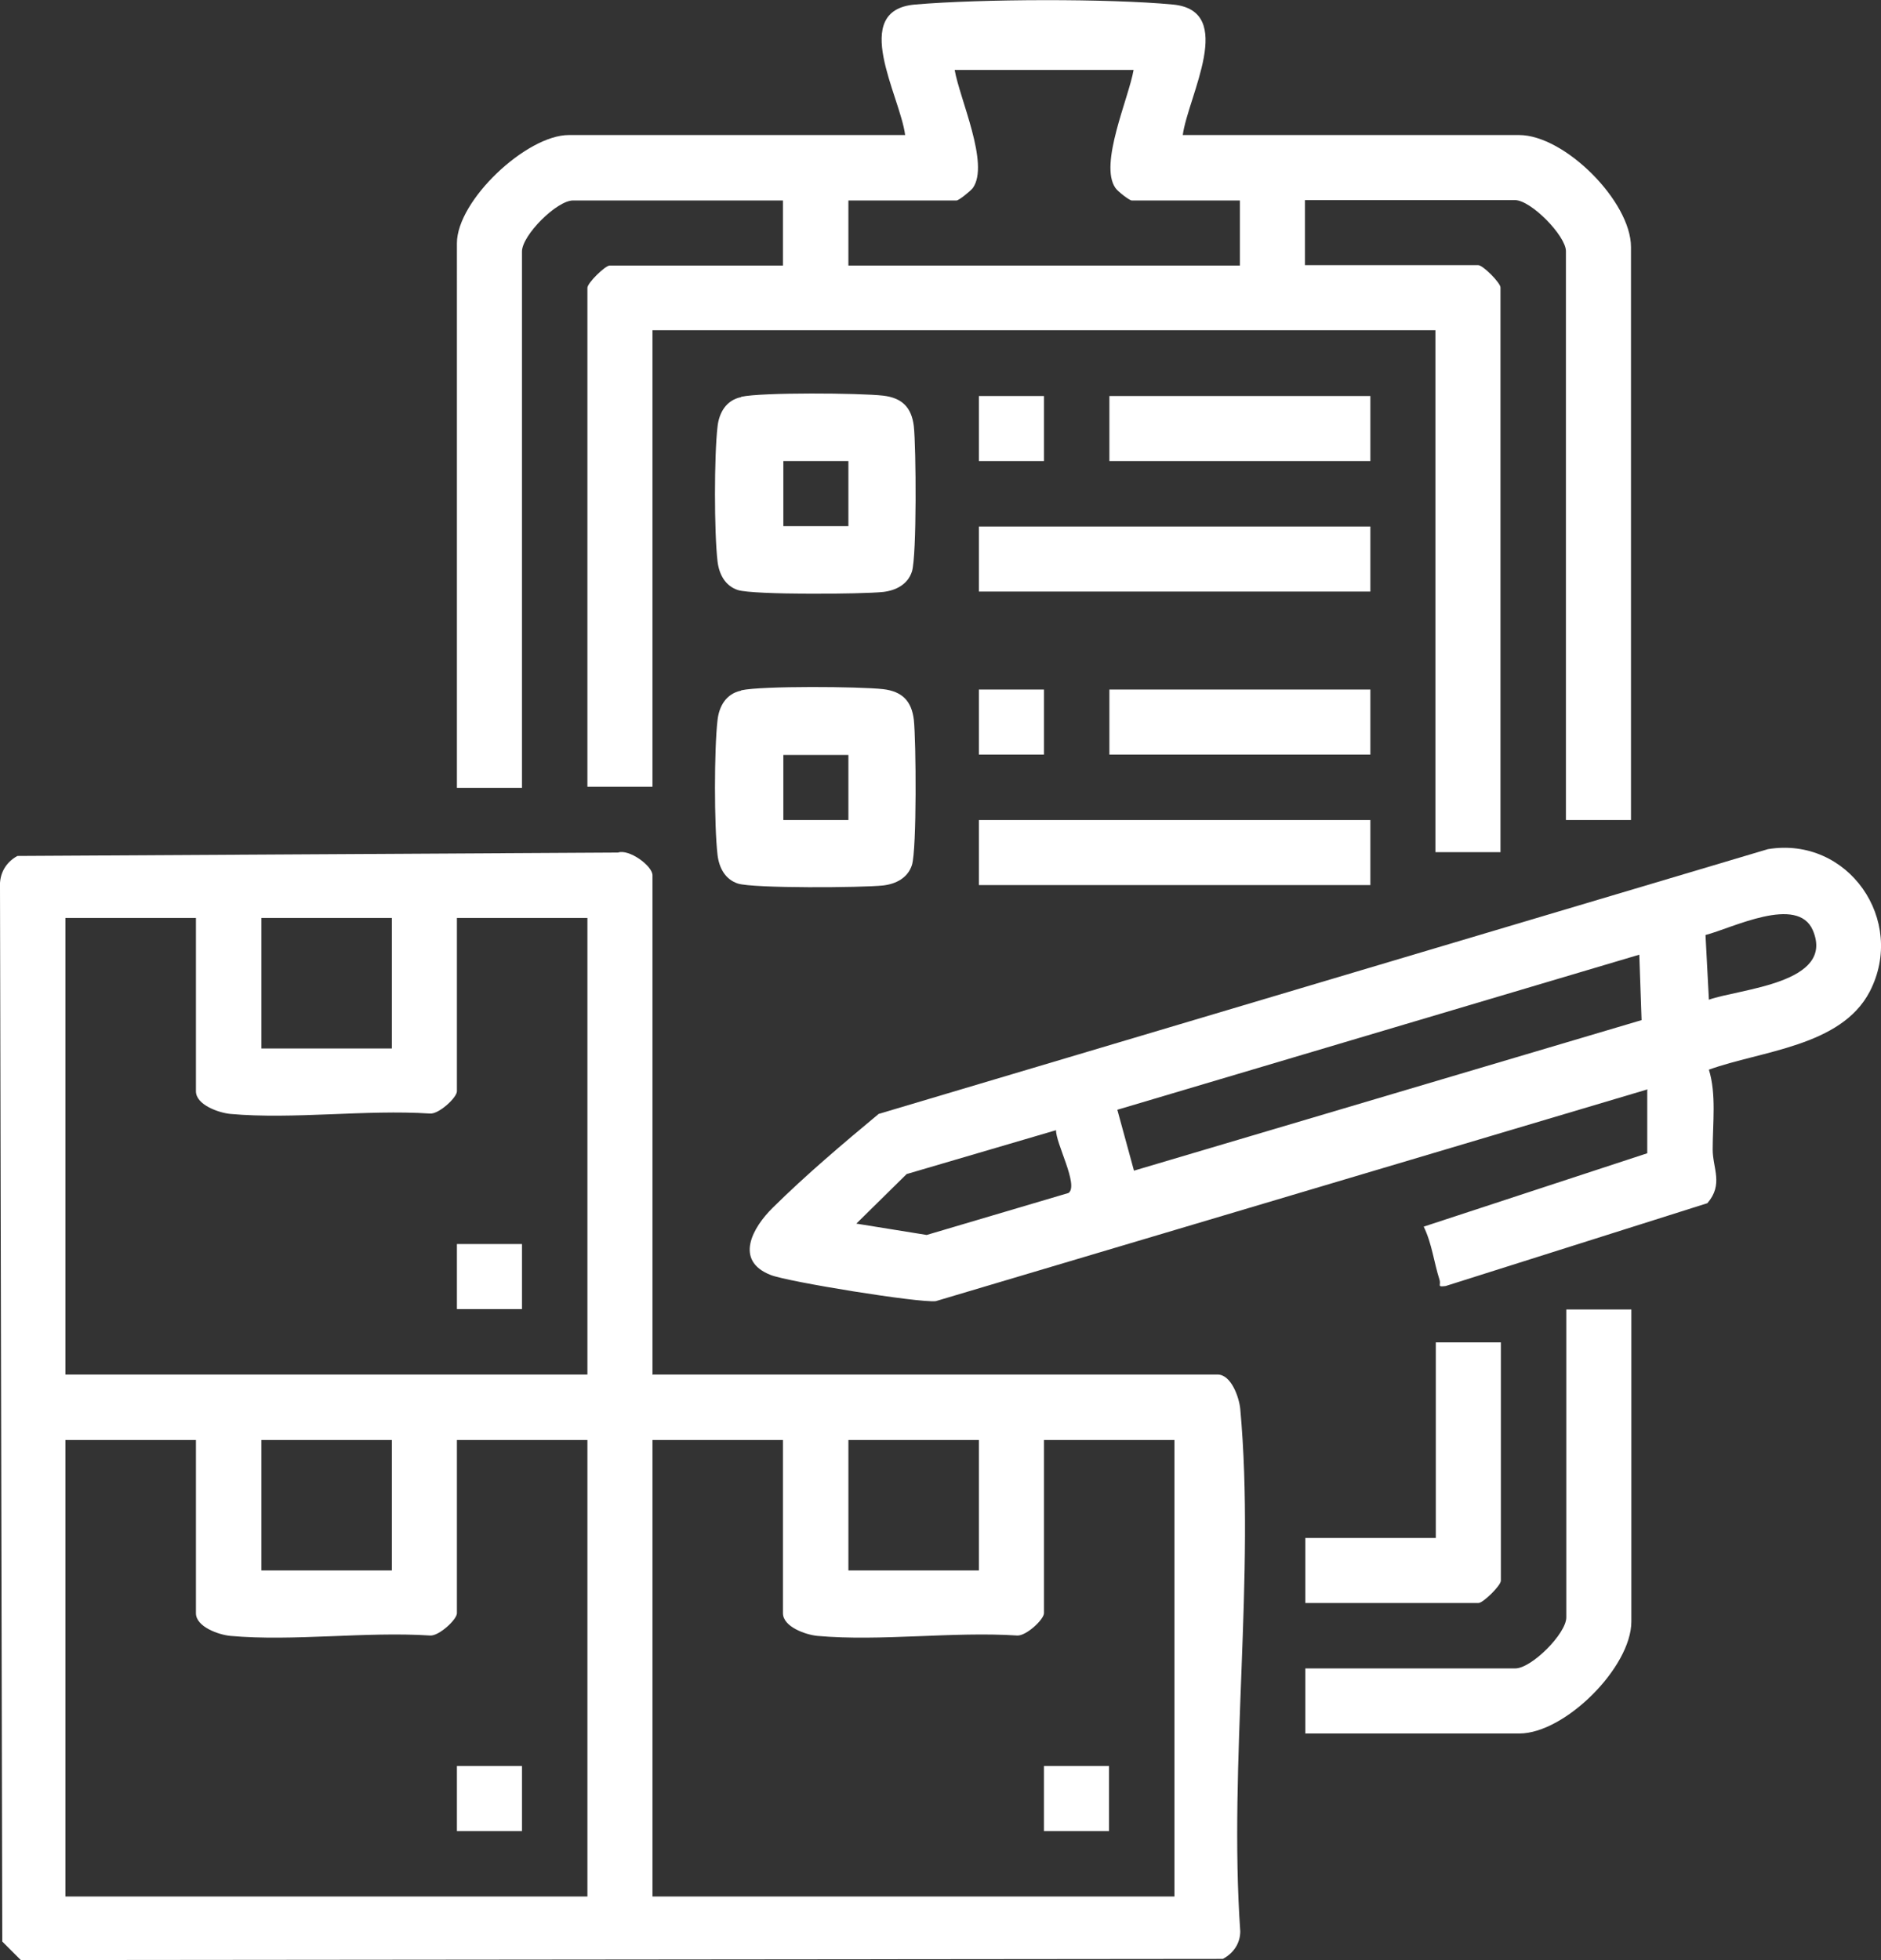 <?xml version="1.0" encoding="UTF-8"?>
<svg id="Layer_1" data-name="Layer 1" xmlns="http://www.w3.org/2000/svg" viewBox="0 0 49.73 51.82">
  <rect x="0" y="0" width="49.73" height="51.82" fill="#333333" stroke="none"/>
  <defs>
    <style>
      .cls-1 {
        fill: #fff;
      }
    </style>
  </defs>
  <path class="cls-1" d="M17.26,36.34h14.93c.36,0,.57.6.6.91.4,4.38-.31,9.36,0,13.81,0,.32-.18.58-.46.73l-31.78.03-.49-.49L0,23.46c-.02-.36.15-.66.46-.83l15.88-.09c.29-.1.91.35.91.6v13.21ZM5.18,24.27H1.73v12.07h13.8v-12.07h-3.45v4.58c0,.17-.48.61-.71.59-1.7-.11-3.61.16-5.28.01-.31-.03-.91-.24-.91-.6v-4.58ZM10.36,24.27h-3.45v3.45h3.45v-3.45ZM5.18,38.07H1.73v12.07h13.8v-12.07h-3.45v4.58c0,.17-.48.61-.71.59-1.7-.11-3.61.16-5.28.01-.31-.03-.91-.24-.91-.6v-4.58ZM10.36,38.07h-3.45v3.45h3.45v-3.45ZM20.7,38.07h-3.45v12.07h13.8v-12.07h-3.45v4.58c0,.17-.48.61-.71.59-1.7-.11-3.61.16-5.28.01-.31-.03-.91-.24-.91-.6v-4.58ZM25.88,38.07h-3.45v3.45h3.45v-3.45Z"/>
  <path class="cls-1" d="M31.27,3.57h8.89c1.21,0,2.96,1.76,2.96,2.96v15.15h-1.72V6.64c0-.4-.92-1.35-1.35-1.35h-5.55v1.72h4.58c.13,0,.59.47.59.59v14.93h-1.72v-13.8h-20.7v12.07h-1.72V7.61c0-.13.47-.59.59-.59h4.58v-1.72h-5.55c-.43,0-1.35.92-1.35,1.35v14.18h-1.72V6.43c0-1.13,1.84-2.86,2.96-2.86h8.89c-.13-1.03-1.48-3.3.26-3.45S29.32-.04,31.01.12s.4,2.42.26,3.45ZM29.98,1.85h-4.74c.13.76.93,2.49.48,3.12-.06.08-.37.33-.43.33h-2.86v1.72h10.35v-1.72h-2.86c-.06,0-.37-.24-.43-.33-.44-.63.35-2.37.48-3.12Z"/>
  <path class="cls-1" d="M43.56,28.8l-18.82,5.6c-.45.05-3.9-.51-4.36-.69-.98-.38-.48-1.26.05-1.78.88-.87,1.85-1.69,2.8-2.48l23.51-7c2.12-.35,3.67,1.88,2.69,3.77-.76,1.45-2.87,1.56-4.25,2.06.2.65.1,1.41.1,2.11,0,.5.29.92-.14,1.42l-6.92,2.19c-.24.03-.12-.02-.16-.16-.15-.46-.2-.96-.42-1.41l5.91-1.94v-1.67ZM45.18,26.43c.82-.29,3.34-.43,2.75-1.83-.4-.95-2.14-.06-2.84.12l.09,1.71ZM43.34,25.24l-13.8,4.1.44,1.61,13.42-3.98-.06-1.73ZM27.92,29.88l-3.95,1.16-1.33,1.31,1.86.3,3.75-1.11c.28-.2-.35-1.33-.33-1.67Z"/>
  <path class="cls-1" d="M43.13,34.62v8.25c0,1.21-1.76,2.96-2.96,2.96h-5.66v-1.72h5.55c.43,0,1.35-.92,1.35-1.35v-8.14h1.72Z"/>
  <path class="cls-1" d="M19.6,10.49c.54-.12,3.13-.1,3.75-.03.5.06.75.31.81.81.06.55.08,3.42-.05,3.84-.11.34-.42.5-.76.54-.55.06-3.43.08-3.84-.05-.34-.11-.5-.42-.54-.76-.09-.77-.09-2.79,0-3.56.04-.37.23-.7.62-.78ZM22.43,12.19h-1.72v1.72h1.72v-1.72Z"/>
  <path class="cls-1" d="M19.6,18.25c.54-.12,3.13-.1,3.75-.03.5.06.75.31.81.81.06.55.08,3.42-.05,3.84-.11.34-.42.5-.76.54-.55.06-3.43.08-3.84-.05-.34-.11-.5-.42-.54-.76-.09-.77-.09-2.79,0-3.56.04-.37.23-.7.62-.78ZM22.43,19.96h-1.72v1.72h1.72v-1.72Z"/>
  <rect class="cls-1" x="25.88" y="13.92" width="10.35" height="1.72"/>
  <rect class="cls-1" x="25.88" y="21.68" width="10.35" height="1.72"/>
  <path class="cls-1" d="M39.68,35.48v6.31c0,.13-.47.59-.59.59h-4.58v-1.72h3.45v-5.17h1.72Z"/>
  <rect class="cls-1" x="29.33" y="10.47" width="6.9" height="1.72"/>
  <rect class="cls-1" x="29.33" y="18.23" width="6.9" height="1.72"/>
  <rect class="cls-1" x="25.88" y="10.47" width="1.72" height="1.72"/>
  <rect class="cls-1" x="25.88" y="18.23" width="1.72" height="1.72"/>
  <rect class="cls-1" x="12.08" y="32.89" width="1.72" height="1.72"/>
  <rect class="cls-1" x="12.08" y="46.69" width="1.72" height="1.72"/>
  <rect class="cls-1" x="27.6" y="46.69" width="1.72" height="1.72"/>
</svg>